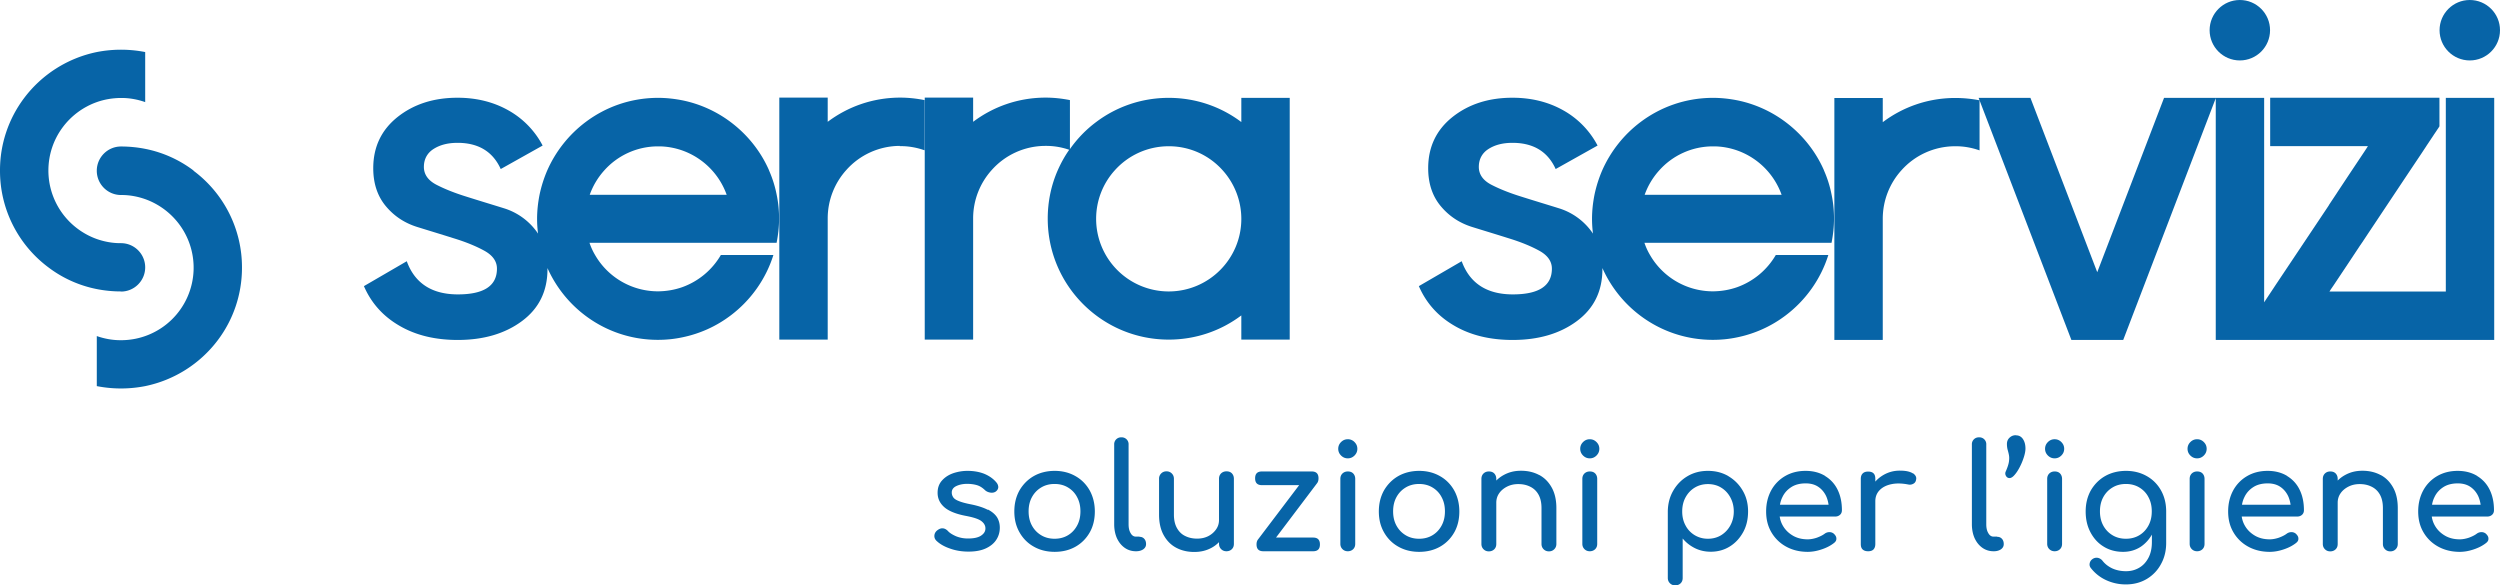 <svg xmlns="http://www.w3.org/2000/svg" viewBox="0 0 211.79 49.59"><g fill="#0764A7"><path d="M65.16 14.45c-.71-1.63-1.84-3.04-3.25-4.1a10.2 10.2 0 0 0-4.1-1.85c-.66-.13-1.35-.21-2.05-.21h-.05c-2.29.01-4.4.77-6.1 2.05a10.365 10.365 0 0 0-3.25 4.1c-.28.65-.5 1.34-.65 2.05-.13.66-.21 1.35-.21 2.05 0 .42.03.84.08 1.25a5.39 5.39 0 0 0-2.9-2.15c-1.06-.33-2.09-.64-3.1-.96-1.01-.31-1.87-.65-2.59-1.02-.72-.37-1.08-.88-1.08-1.52s.27-1.17.82-1.52 1.22-.52 2.03-.52c1.77 0 2.99.74 3.66 2.22l3.55-1.99a7.3 7.3 0 0 0-2.9-2.98c-1.26-.71-2.7-1.07-4.31-1.07-2.03 0-3.72.55-5.09 1.64-1.36 1.09-2.05 2.53-2.05 4.33 0 1.3.36 2.37 1.07 3.22s1.6 1.43 2.66 1.76 2.09.64 3.1.96c1.01.31 1.87.66 2.58 1.05s1.07.9 1.07 1.52c0 1.46-1.11 2.18-3.31 2.18s-3.65-.94-4.33-2.81l-3.63 2.11c.62 1.43 1.62 2.55 3 3.35 1.38.81 3.03 1.21 4.95 1.21 2.18 0 4-.53 5.44-1.6s2.16-2.53 2.16-4.41v-.08a10.3 10.3 0 0 0 3.21 4.03c1.7 1.28 3.81 2.04 6.1 2.05h.05c.7 0 1.39-.07 2.05-.21 1.52-.31 2.91-.95 4.1-1.85 1.69-1.27 2.98-3.06 3.63-5.13h-4.45a6.22 6.22 0 0 1-3.28 2.73c-.63.22-1.3.34-2 .35h-.1a6.15 6.15 0 0 1-5.28-3.08c-.19-.32-.35-.67-.47-1.03h15.85c.13-.66.21-1.35.21-2.05s-.07-1.39-.21-2.05c-.14-.71-.36-1.4-.65-2.05l.02.03Zm-15.2 2.05c.27-.76.69-1.46 1.22-2.05a6.091 6.091 0 0 1 4.53-2.05h.1c.7 0 1.37.13 2 .35a6.196 6.196 0 0 1 3.75 3.75h-11.6Z"/><circle cx="189.75" cy="2.56" r="2.56"/><path d="M207.18 24.7h-9.84l.12-.19.2-.29 1.32-1.98.94-1.42.2-.29.55-.83.04-.06.32-.48 2.87-4.31 1.23-1.84.41-.62.03-.05.58-.87.07-.11.03-.04.32-.48.09-.14V8.28h-14.34v4.1h8.28l-.12.19-.19.29-1.32 1.98-.94 1.42-.09.14-.63.95-.02.04-.03.05-.32.48-1.39 2.08-1.49 2.23-1.23 1.84-.41.62-.08.12-.53.8V8.29h-8.48l-5.66 14.77-5.66-14.77h-4.39l.08.21c-.66-.13-1.35-.2-2.05-.2h-.05c-2.29.01-4.4.77-6.1 2.05V8.3h-4.1v20.5h4.1V18.54c0-1.57.59-3.01 1.57-4.1a6.091 6.091 0 0 1 4.53-2.05h.1c.7 0 1.37.13 2 .35V8.5l7.78 20.3h4.39l7.84-20.48V28.8h23.59V8.29h-4.1V24.7h-.02Z"/><circle cx="209.23" cy="2.56" r="2.56"/><path d="M154.53 14.45c-.71-1.63-1.84-3.04-3.25-4.1a10.2 10.2 0 0 0-4.1-1.85c-.66-.13-1.35-.21-2.05-.21h-.05c-2.29.01-4.4.77-6.1 2.05a10.365 10.365 0 0 0-3.25 4.1c-.28.65-.5 1.34-.65 2.05-.13.66-.21 1.35-.21 2.05 0 .42.03.84.08 1.25a5.39 5.39 0 0 0-2.9-2.15c-1.06-.33-2.09-.64-3.1-.96-1.01-.31-1.87-.65-2.59-1.02-.72-.37-1.08-.88-1.08-1.52s.27-1.17.82-1.52 1.22-.52 2.03-.52c1.77 0 2.99.74 3.66 2.22l3.55-1.99a7.3 7.3 0 0 0-2.9-2.98c-1.26-.71-2.7-1.07-4.31-1.07-2.03 0-3.72.55-5.09 1.64-1.36 1.09-2.05 2.53-2.05 4.33 0 1.3.36 2.37 1.07 3.22s1.6 1.43 2.66 1.76c1.06.33 2.09.64 3.1.96 1.01.31 1.87.66 2.58 1.05s1.07.9 1.07 1.52c0 1.46-1.11 2.18-3.31 2.18s-3.65-.94-4.33-2.81l-3.63 2.11c.62 1.43 1.62 2.55 3 3.35 1.38.81 3.03 1.21 4.95 1.21 2.18 0 4-.53 5.44-1.6s2.16-2.53 2.16-4.41v-.08a10.3 10.3 0 0 0 3.21 4.03c1.7 1.28 3.81 2.04 6.1 2.05h.05c.7 0 1.39-.07 2.05-.21 1.52-.31 2.91-.95 4.1-1.85 1.69-1.27 2.98-3.06 3.63-5.13h-4.45a6.22 6.22 0 0 1-3.28 2.73c-.63.22-1.3.34-2 .35h-.1a6.15 6.15 0 0 1-5.28-3.08c-.19-.32-.35-.67-.47-1.03h15.85c.13-.66.21-1.35.21-2.05s-.07-1.39-.21-2.05c-.14-.71-.36-1.4-.65-2.05l.02.03Zm-15.2 2.05c.27-.76.69-1.46 1.22-2.05a6.091 6.091 0 0 1 4.53-2.05h.1c.7 0 1.37.13 2 .35a6.196 6.196 0 0 1 3.75 3.75h-11.6Zm-63.11-4.12h.1c.7 0 1.37.13 2 .35V8.48c-.66-.13-1.35-.21-2.05-.21h-.05c-2.29.01-4.4.77-6.1 2.05V8.27h-4.1v20.5h4.1V18.51c0-1.57.59-3.01 1.57-4.1a6.091 6.091 0 0 1 4.53-2.05v.02Zm28.94-2.04c-1.71-1.29-3.84-2.05-6.15-2.05s-4.44.76-6.15 2.05c-.86.64-1.61 1.42-2.22 2.29V8.48c-.66-.13-1.35-.21-2.05-.21h-.05c-2.29.01-4.4.77-6.1 2.05V8.27h-4.1v20.5h4.1V18.51c0-1.57.59-3.01 1.57-4.1a6.091 6.091 0 0 1 4.53-2.05h.1c.68 0 1.33.12 1.94.33-.38.54-.7 1.12-.97 1.73-.55 1.25-.85 2.64-.85 4.1 0 5.66 4.59 10.25 10.25 10.25 2.31 0 4.44-.76 6.15-2.05v2.05h4.1V8.29h-4.1v2.05Zm0 8.2c0 3.38-2.73 6.12-6.1 6.15h-.1a6.154 6.154 0 0 1-6.1-6.15c0-1.57.59-3.01 1.57-4.1a6.127 6.127 0 0 1 4.53-2.05h.1c1.8.01 3.42.8 4.53 2.05a6.144 6.144 0 0 1 1.57 4.1ZM83.68 43.19c-.36-.19-.85-.35-1.46-.47-.45-.09-.78-.18-1.01-.28-.23-.09-.39-.2-.46-.32a.698.698 0 0 1-.12-.4c0-.24.13-.42.38-.54.25-.12.56-.19.92-.19.31 0 .59.04.83.11s.46.21.67.41c.12.12.28.19.46.22s.34 0 .47-.09c.13-.1.2-.22.21-.36 0-.14-.05-.28-.16-.41-.25-.3-.58-.54-1-.72-.42-.17-.9-.26-1.45-.26-.42 0-.82.07-1.21.2-.39.14-.7.34-.95.62s-.37.62-.37 1.04c0 .48.19.88.56 1.21.37.33.98.58 1.81.74.64.12 1.09.26 1.33.44s.36.4.35.64c0 .25-.14.45-.39.61s-.62.23-1.09.23c-.38 0-.72-.07-1.03-.2-.31-.14-.53-.28-.67-.44-.12-.12-.25-.2-.41-.22s-.32.04-.49.17c-.14.11-.22.25-.24.41-.02.17.03.32.15.45.27.27.65.5 1.14.67.49.18 1.02.27 1.6.27s1.07-.09 1.46-.27.69-.42.89-.73c.2-.3.3-.65.3-1.03 0-.33-.08-.62-.23-.87-.16-.25-.41-.47-.77-.66l-.02.02Zm7.42-2.86c-.51-.29-1.1-.44-1.75-.44s-1.26.15-1.77.44c-.51.29-.91.7-1.21 1.21-.29.52-.44 1.11-.44 1.79s.15 1.26.44 1.77c.29.51.69.92 1.21 1.21.51.29 1.1.44 1.77.44s1.26-.15 1.77-.44c.51-.29.91-.7 1.2-1.21.29-.51.43-1.11.43-1.77s-.15-1.27-.44-1.79c-.29-.51-.69-.92-1.21-1.21Zm.15 4.19c-.19.35-.44.62-.77.82-.33.2-.71.3-1.14.3s-.81-.1-1.14-.3-.59-.47-.78-.82-.28-.75-.28-1.2.09-.85.28-1.2c.19-.35.45-.62.78-.82s.71-.3 1.14-.3.81.1 1.14.3.59.47.77.82c.19.35.28.75.28 1.2s-.09.85-.28 1.2Zm5.28.94h-.31c-.18 0-.33-.1-.44-.3-.12-.2-.17-.45-.17-.75v-6.75a.58.58 0 0 0-.61-.61.58.58 0 0 0-.61.61v6.75c0 .44.08.84.23 1.18.16.34.37.61.65.81s.6.3.96.3h.02c.25 0 .45-.06.61-.17.16-.12.23-.26.23-.44s-.05-.33-.15-.44a.495.495 0 0 0-.4-.17v-.02Zm7.37-5.53c-.18 0-.33.06-.45.17-.12.12-.18.27-.18.46v3.49c0 .3-.08.56-.25.8-.17.24-.39.43-.66.57-.28.14-.59.21-.95.21s-.7-.07-1-.22c-.3-.14-.53-.37-.7-.67s-.26-.68-.26-1.14v-3.04c0-.18-.06-.33-.18-.45s-.27-.18-.45-.18-.33.06-.45.18a.61.61 0 0 0-.18.45v3.04c0 .68.13 1.26.39 1.73s.61.83 1.06 1.07c.45.24.96.36 1.53.36s1.04-.12 1.48-.36c.24-.13.44-.29.62-.47v.14c0 .18.06.33.18.45s.27.18.45.18.34-.06.46-.18.17-.27.17-.45v-5.51c0-.19-.06-.34-.17-.46-.12-.12-.27-.17-.46-.17Zm7.34 5.61h-3.14l3.49-4.62c.07-.1.11-.23.11-.4 0-.39-.19-.58-.58-.58h-4.21c-.39 0-.58.19-.58.58s.19.58.58.58h3.15l-3.5 4.62c-.07.1-.11.23-.11.4 0 .39.19.58.58.58h4.21c.39 0 .58-.19.58-.58s-.19-.58-.58-.58Zm2.94-8.33c-.22 0-.41.08-.57.24-.16.16-.24.35-.24.57s.08.41.24.57c.16.16.35.24.57.24s.41-.08.57-.24c.16-.16.24-.35.24-.57s-.08-.41-.24-.57a.779.779 0 0 0-.57-.24Zm0 2.73c-.18 0-.33.06-.45.17-.12.12-.18.27-.18.46v5.5c0 .18.06.33.18.45s.27.18.45.18.34-.06.46-.18.17-.27.17-.45v-5.5c0-.19-.06-.34-.17-.46-.12-.12-.27-.17-.46-.17Zm7.8.39c-.51-.29-1.1-.44-1.75-.44s-1.26.15-1.77.44c-.51.29-.91.7-1.21 1.21-.29.52-.44 1.11-.44 1.79s.15 1.26.44 1.77c.29.51.69.92 1.21 1.21.51.29 1.1.44 1.77.44s1.26-.15 1.77-.44c.51-.29.91-.7 1.2-1.21.29-.51.43-1.11.43-1.77s-.15-1.27-.44-1.79c-.29-.51-.69-.92-1.21-1.21Zm.15 4.19c-.19.35-.44.62-.77.82-.33.2-.71.3-1.14.3s-.81-.1-1.14-.3-.59-.47-.78-.82-.28-.75-.28-1.2.09-.85.28-1.2c.19-.35.45-.62.78-.82s.71-.3 1.14-.3.81.1 1.14.3.59.47.77.82c.19.35.28.75.28 1.2s-.09.85-.28 1.2Zm8.26-4.28c-.45-.24-.96-.36-1.53-.36s-1.03.12-1.47.36c-.24.13-.45.29-.63.47v-.14c0-.19-.06-.34-.17-.46-.12-.12-.27-.17-.46-.17s-.33.06-.45.17c-.12.12-.18.27-.18.46v5.51c0 .18.06.33.18.45s.27.18.45.18.34-.06.46-.18.17-.27.17-.45v-3.49c0-.3.08-.57.25-.81.16-.23.39-.42.67-.56.28-.14.59-.21.94-.21.38 0 .71.07 1.01.22.29.14.53.36.7.66s.26.68.26 1.15v3.04c0 .18.06.33.18.45s.27.18.45.18.33-.06.45-.18.18-.27.18-.45v-3.04c0-.68-.13-1.26-.39-1.73s-.61-.83-1.06-1.07Zm4.29-.3c-.18 0-.33.06-.45.17-.12.12-.18.27-.18.46v5.5c0 .18.06.33.18.45s.27.18.45.18.34-.06.46-.18.17-.27.17-.45v-5.5c0-.19-.06-.34-.17-.46-.12-.12-.27-.17-.46-.17Zm0-2.73c-.22 0-.41.08-.57.24s-.24.35-.24.57.08.41.24.57.35.24.57.24.41-.08.57-.24.24-.35.24-.57-.08-.41-.24-.57-.35-.24-.57-.24Zm11.75 3.13c-.51-.3-1.09-.45-1.74-.45s-1.22.15-1.73.45-.91.71-1.21 1.23-.45 1.1-.46 1.75v5.64c0 .18.06.33.18.45s.27.18.45.18.34-.06.46-.18.17-.27.17-.45v-3.34c.29.35.64.62 1.04.82.41.2.85.3 1.34.3.6 0 1.14-.15 1.62-.45s.85-.71 1.13-1.22c.28-.51.41-1.1.41-1.75s-.15-1.24-.45-1.75c-.3-.52-.71-.93-1.22-1.23h.01Zm.16 4.17c-.19.35-.46.63-.78.83-.33.2-.7.3-1.12.3s-.78-.1-1.12-.3c-.33-.2-.6-.48-.78-.83-.19-.35-.28-.74-.28-1.18s.09-.84.28-1.19.45-.63.78-.83.71-.3 1.12-.3.8.1 1.12.3c.33.2.59.48.78.83.19.35.29.75.29 1.19s-.1.83-.29 1.18Zm8.03-4.19c-.46-.28-1.01-.43-1.66-.43s-1.23.15-1.73.44c-.5.29-.9.7-1.18 1.21-.28.52-.43 1.11-.43 1.79s.15 1.26.45 1.77c.3.51.72.92 1.25 1.21s1.14.44 1.82.44c.38 0 .78-.07 1.19-.21.42-.14.76-.32 1.04-.54.14-.11.21-.23.2-.38 0-.15-.08-.28-.22-.41a.566.566 0 0 0-.38-.13.67.67 0 0 0-.4.14c-.16.12-.38.23-.65.33-.27.09-.53.14-.78.14-.47 0-.89-.1-1.25-.31s-.65-.49-.85-.84c-.14-.24-.23-.5-.27-.78h4.7c.16 0 .3-.05.41-.15.11-.1.16-.23.16-.39 0-.65-.12-1.23-.36-1.72-.24-.5-.6-.89-1.06-1.17Zm-3.83 2.45c.04-.24.11-.46.21-.66.17-.36.43-.64.76-.85s.74-.31 1.21-.31c.41 0 .76.09 1.05.28.29.19.51.45.67.77.11.23.18.49.22.76h-4.12Zm11.27-2.66c-.24-.16-.61-.24-1.11-.24s-.95.12-1.36.35c-.28.16-.52.35-.72.58v-.24c0-.21-.05-.36-.15-.46-.1-.1-.26-.15-.46-.15s-.35.05-.46.16-.16.26-.16.46v5.52c0 .21.05.36.16.46s.26.15.46.15.36-.05.46-.16.15-.26.15-.46v-3.61c0-.38.12-.69.36-.94s.57-.42.99-.51.89-.08 1.42.02a.608.608 0 0 0 .54-.12.44.44 0 0 0 .14-.27c.06-.22-.04-.41-.28-.57l.02.02Zm7.13 5.35h-.31c-.18 0-.33-.1-.44-.3-.12-.2-.17-.45-.17-.75v-6.75a.58.58 0 0 0-.61-.61.58.58 0 0 0-.61.61v6.75c0 .44.08.84.23 1.18.16.34.37.61.65.81s.6.3.96.3h.02c.25 0 .45-.06.61-.17.16-.12.23-.26.23-.44s-.05-.33-.15-.44a.495.495 0 0 0-.4-.17v-.02Zm1.58-8.59c-.21 0-.38.07-.53.21s-.22.32-.22.53c0 .18.02.34.06.49.04.14.08.29.11.45s.03.34 0 .56c-.03.21-.12.49-.27.83-.06.13-.05.26.02.38s.17.18.3.18.28-.09.43-.27c.16-.18.3-.4.44-.67s.25-.54.34-.82.14-.53.14-.74c0-.32-.07-.59-.21-.8s-.34-.32-.59-.32h-.02Zm3.29.34c-.22 0-.41.08-.57.24s-.24.35-.24.57.08.41.24.57.35.24.57.24.41-.08.57-.24.24-.35.24-.57-.08-.41-.24-.57-.35-.24-.57-.24Zm0 2.73c-.18 0-.33.06-.45.17-.12.12-.18.27-.18.46v5.5c0 .18.06.33.18.45s.27.18.45.18.34-.06.46-.18.17-.27.17-.45v-5.5c0-.19-.06-.34-.17-.46-.12-.12-.27-.17-.46-.17Zm7.8.39c-.51-.29-1.1-.44-1.75-.44s-1.26.15-1.77.44c-.51.29-.91.7-1.21 1.21-.29.52-.44 1.11-.44 1.79s.14 1.26.41 1.77c.27.51.64.92 1.12 1.21.47.29 1.02.44 1.64.44.57 0 1.07-.15 1.51-.44.38-.26.69-.6.93-1.02v.62c0 .54-.1.99-.3 1.36s-.46.65-.8.84c-.33.19-.7.28-1.09.28-.43 0-.81-.08-1.15-.23-.34-.16-.62-.37-.84-.65a.682.682 0 0 0-.39-.25c-.16-.03-.32 0-.46.1-.13.09-.21.21-.24.36s0 .29.12.43c.35.44.79.78 1.3 1.01.51.23 1.06.35 1.64.35.68 0 1.27-.16 1.79-.47.51-.31.92-.74 1.2-1.27.29-.53.43-1.12.43-1.77v-2.67c0-.68-.15-1.27-.44-1.79-.29-.51-.69-.92-1.21-1.21Zm.15 4.19c-.19.35-.44.62-.77.82s-.71.3-1.14.3-.81-.1-1.14-.3-.59-.47-.78-.82-.28-.75-.28-1.2.09-.85.28-1.2c.19-.35.45-.62.78-.82s.71-.3 1.14-.3.81.1 1.14.3.59.47.77.82c.19.35.28.75.28 1.2s-.09.85-.28 1.2Zm4.12-7.31c-.22 0-.41.08-.57.24s-.24.35-.24.57.08.41.24.57.35.24.57.24.41-.08.57-.24.24-.35.24-.57-.08-.41-.24-.57-.35-.24-.57-.24Zm0 2.73c-.18 0-.33.06-.45.17-.12.12-.18.27-.18.46v5.5c0 .18.06.33.18.45s.27.18.45.18.34-.06.46-.18.17-.27.17-.45v-5.5c0-.19-.06-.34-.17-.46-.12-.12-.27-.17-.46-.17Zm7.63.38c-.46-.28-1.01-.43-1.66-.43s-1.23.15-1.73.44c-.5.29-.9.7-1.18 1.21-.28.52-.43 1.11-.43 1.79s.15 1.26.45 1.77c.3.51.72.92 1.25 1.21s1.14.44 1.82.44c.38 0 .78-.07 1.19-.21.42-.14.76-.32 1.04-.54.14-.11.21-.23.2-.38 0-.15-.08-.28-.22-.41a.566.566 0 0 0-.38-.13.67.67 0 0 0-.4.14c-.16.12-.38.23-.65.33-.27.09-.53.14-.78.14-.47 0-.89-.1-1.25-.31s-.65-.49-.85-.84c-.14-.24-.23-.5-.27-.78h4.7c.16 0 .3-.05.41-.15.11-.1.16-.23.16-.39 0-.65-.12-1.23-.36-1.72-.24-.5-.6-.89-1.06-1.17Zm-3.83 2.45c.04-.24.11-.46.21-.66.17-.36.43-.64.76-.85s.74-.31 1.21-.31c.41 0 .76.09 1.05.28.29.19.51.45.67.77.11.23.18.49.22.76h-4.12Zm11.74-2.53c-.45-.24-.96-.36-1.53-.36s-1.03.12-1.47.36c-.24.13-.45.29-.63.47v-.14c0-.19-.06-.34-.17-.46-.12-.12-.27-.17-.46-.17s-.33.06-.45.17c-.12.12-.18.27-.18.46v5.51c0 .18.06.33.18.45s.27.18.45.18.34-.06.46-.18.17-.27.17-.45v-3.49c0-.3.08-.57.25-.81.16-.23.39-.42.67-.56.28-.14.59-.21.94-.21.38 0 .71.07 1.01.22.29.14.53.36.7.66s.26.68.26 1.15v3.04c0 .18.06.33.18.45s.27.18.45.18.33-.06.45-.18.18-.27.18-.45v-3.04c0-.68-.13-1.26-.39-1.73s-.61-.83-1.06-1.07Zm8.19.08c-.46-.28-1.01-.43-1.66-.43s-1.23.15-1.73.44c-.5.29-.9.7-1.18 1.21-.28.52-.43 1.11-.43 1.79s.15 1.26.45 1.77c.3.51.72.92 1.25 1.21s1.14.44 1.82.44c.38 0 .78-.07 1.19-.21.42-.14.76-.32 1.04-.54.14-.11.21-.23.2-.38 0-.15-.08-.28-.22-.41a.566.566 0 0 0-.38-.13.67.67 0 0 0-.4.14c-.16.12-.38.23-.65.33-.27.09-.53.14-.78.14-.47 0-.89-.1-1.25-.31s-.65-.49-.85-.84c-.14-.24-.23-.5-.27-.78h4.7c.16 0 .3-.05.41-.15.11-.1.16-.23.16-.39 0-.65-.12-1.23-.36-1.72-.24-.5-.6-.89-1.06-1.17Zm-3.83 2.45c.04-.24.11-.46.21-.66.17-.36.43-.64.76-.85s.74-.31 1.21-.31c.41 0 .76.09 1.05.28.29.19.51.45.67.77.11.23.18.49.22.76h-4.12ZM16.4 14.45a9.99 9.99 0 0 0-4.1-1.84c-.66-.13-1.35-.2-2.05-.2-1.11 0-2.02.89-2.05 2v.11c.03 1.11.94 2 2.05 2h.05c.7 0 1.37.13 2 .35.98.35 1.85.94 2.53 1.7a6.144 6.144 0 0 1-4.53 10.25h-.1c-.7 0-1.37-.13-2-.35v4.24a10.635 10.635 0 0 0 4.1 0 10.3 10.3 0 0 0 6.15-3.89c1.29-1.71 2.05-3.84 2.05-6.15a10.197 10.197 0 0 0-4.1-8.2v-.02Z"/><path d="M10.25 24.7c1.13 0 2.05-.92 2.05-2.05s-.92-2.05-2.05-2.05h-.05c-.7 0-1.37-.13-2-.35-.98-.35-1.85-.94-2.53-1.7a6.144 6.144 0 0 1-1.57-4.1c0-2.68 1.71-4.95 4.1-5.8.62-.22 1.3-.34 2-.35h.1c.7 0 1.37.13 2 .35V4.41a10.635 10.635 0 0 0-4.1 0A10.3 10.3 0 0 0 2.05 8.3 10.172 10.172 0 0 0 0 14.45a10.197 10.197 0 0 0 4.1 8.2 9.99 9.99 0 0 0 4.1 1.84c.66.13 1.35.2 2.05.2ZM8.2 6.2v.11-.1Zm0 16.39v.11-.1Z"/></g></svg>